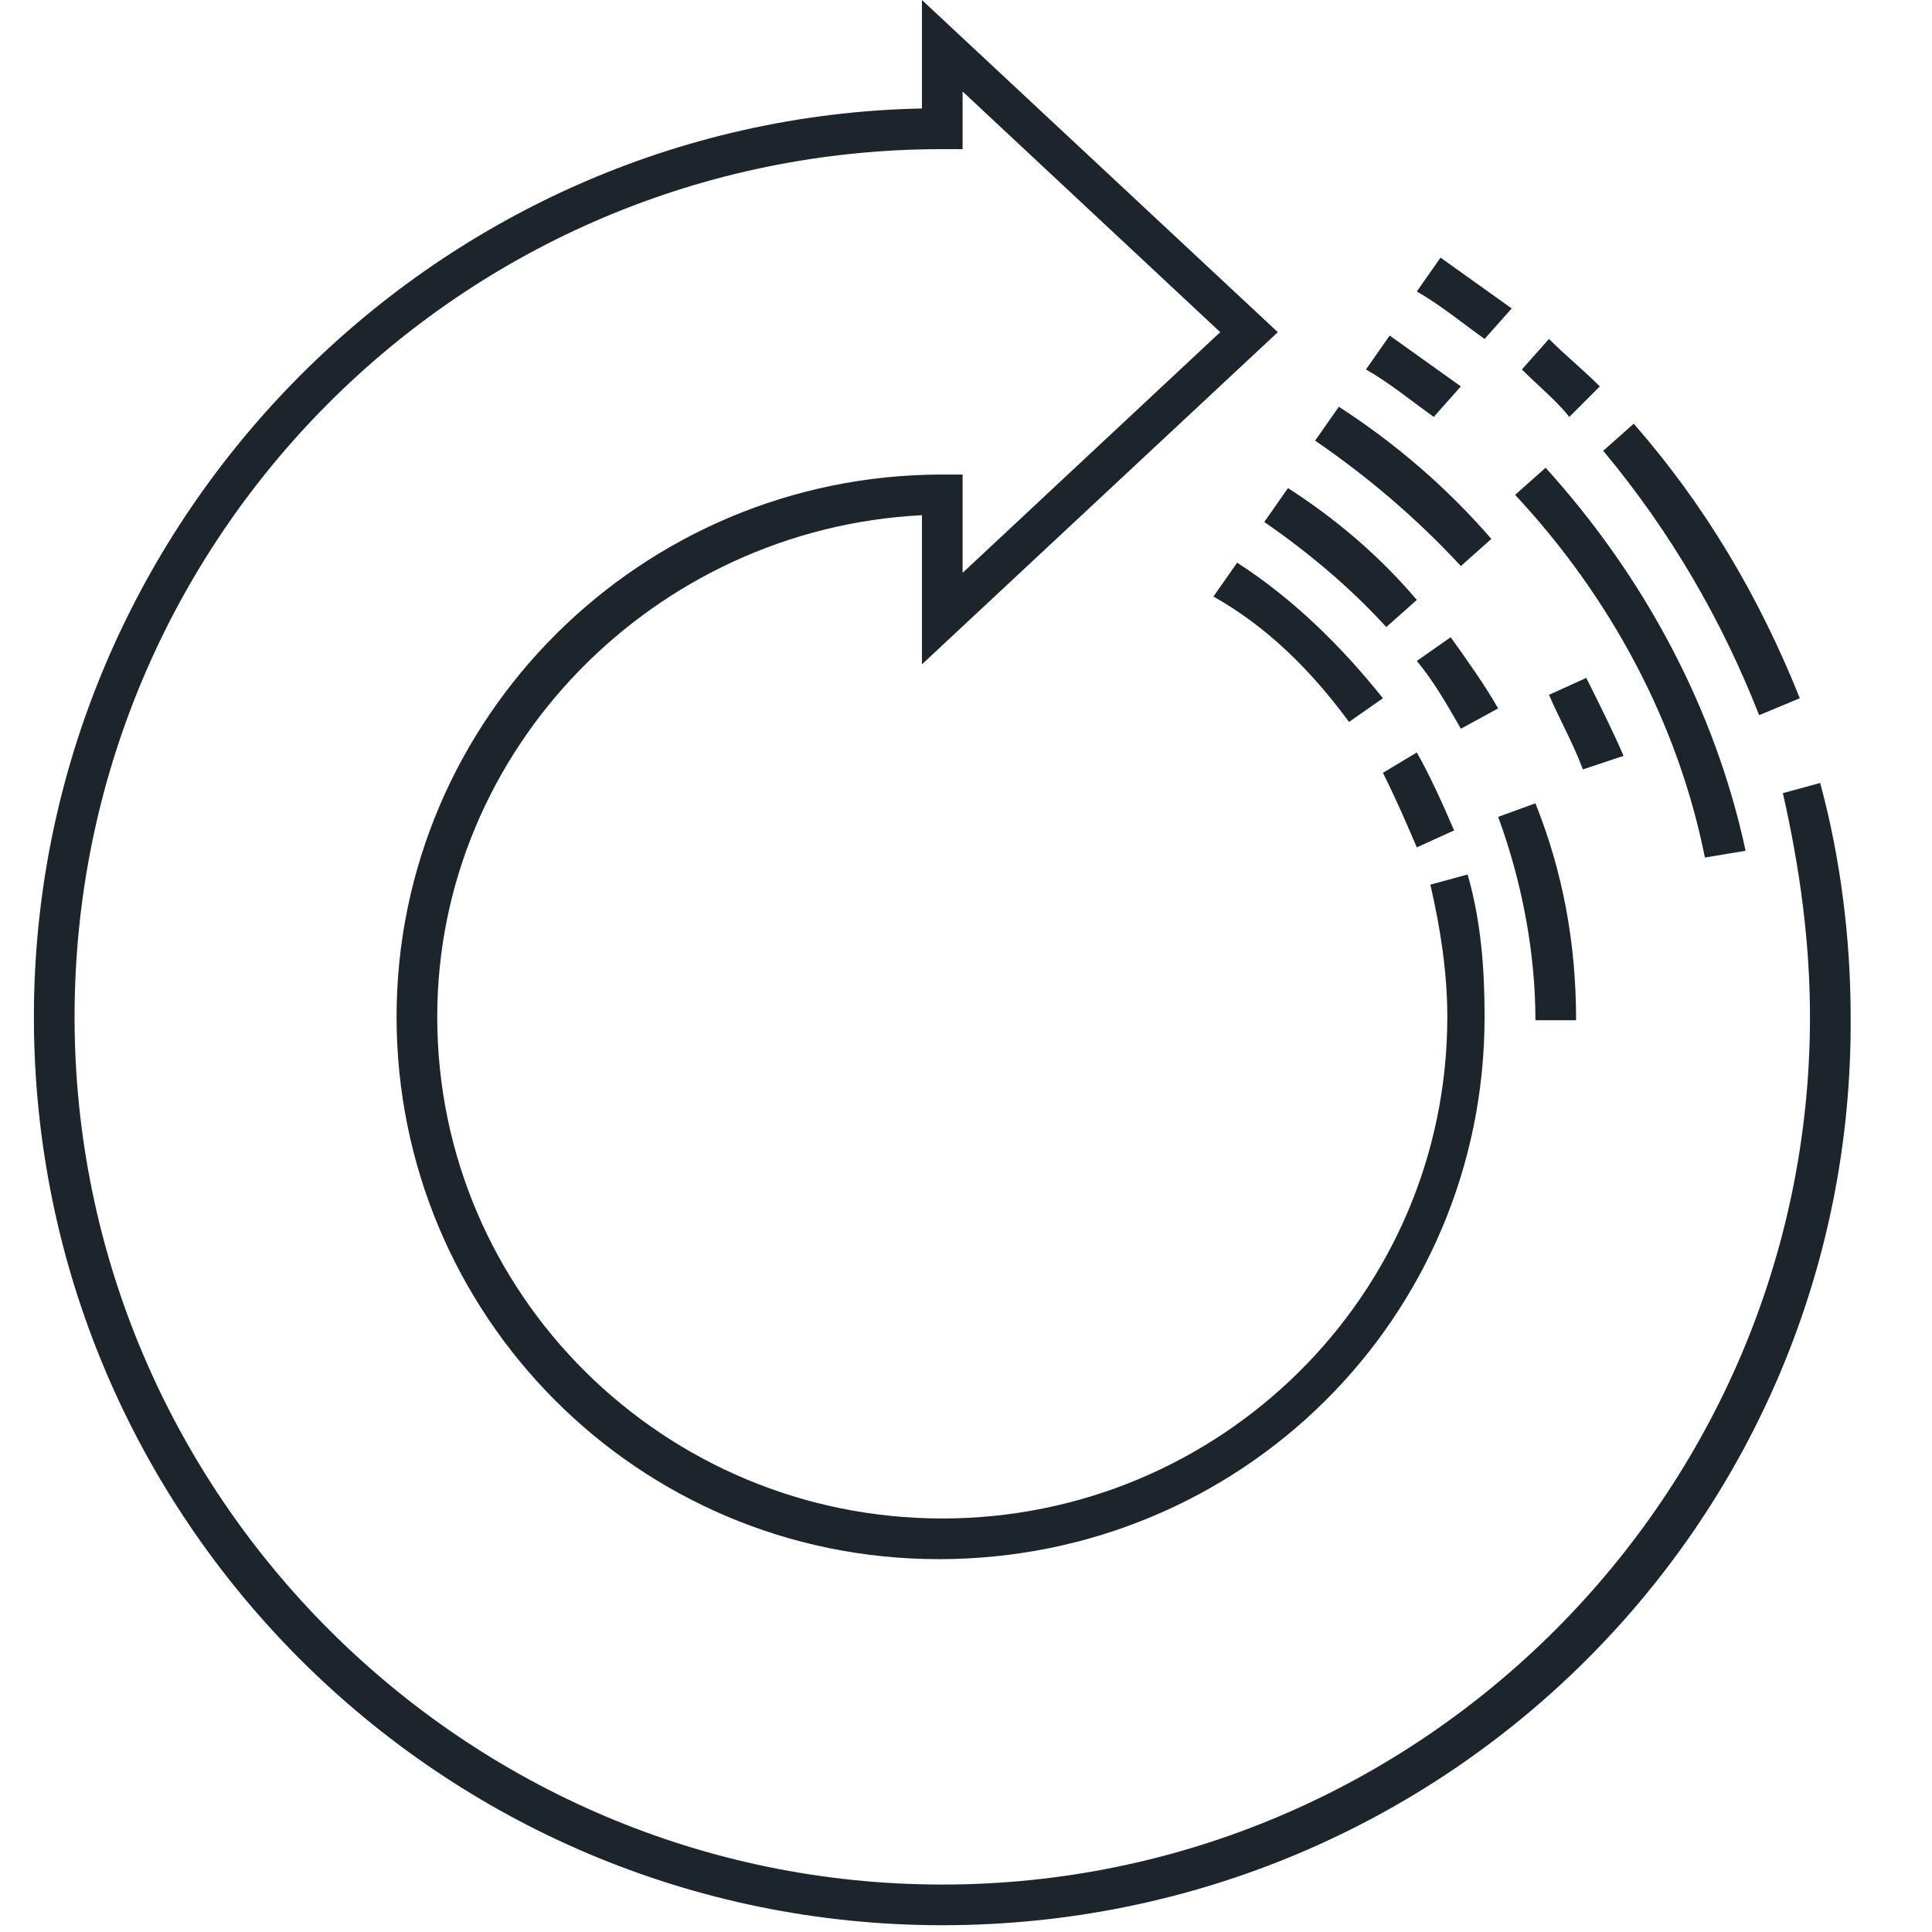 <?xml version="1.0" encoding="utf-8"?>
<!-- Generator: Adobe Illustrator 19.0.0, SVG Export Plug-In . SVG Version: 6.00 Build 0)  -->
<svg version="1.1" id="Layer_1" xmlns="http://www.w3.org/2000/svg" xmlns:xlink="http://www.w3.org/1999/xlink" x="0px" y="0px"
	 viewBox="-277 368 57 57" style="enable-background:new -277 368 57 57;" xml:space="preserve">
<style type="text/css">
	.st0{fill:#1D252C;}
</style>
<path class="st0" d="M-230.5,398.1h-1.2c0-2-0.4-4.1-1.1-6l1.1-0.4C-230.9,393.7-230.5,395.8-230.5,398.1z"/>
<path class="st0" d="M-233.9,389.5c-0.4-0.7-0.8-1.4-1.3-2l1-0.7c0.5,0.7,1,1.4,1.4,2.1L-233.9,389.5z"/>
<path class="st0" d="M-236.1,386.5c-1.1-1.2-2.3-2.2-3.6-3.1l0.7-1c1.4,0.9,2.7,2,3.8,3.3L-236.1,386.5z"/>
<path class="st0" d="M-233.9,384.7c-1.3-1.4-2.7-2.6-4.3-3.7l0.7-1c1.7,1.1,3.2,2.4,4.5,3.9L-233.9,384.7z"/>
<path class="st0" d="M-230.3,390.7c-0.3-0.8-0.7-1.5-1-2.2l1.1-0.5c0.4,0.8,0.8,1.6,1.1,2.3L-230.3,390.7z"/>
<path class="st0" d="M-234.7,380.3c-0.7-0.5-1.3-1-2-1.4l0.7-1c0.7,0.5,1.4,1,2.1,1.5L-234.7,380.3z"/>
<path class="st0" d="M-226.7,393.3c-0.8-4-2.8-7.7-5.6-10.7l0.9-0.8c2.9,3.2,5,7.1,5.9,11.3L-226.7,393.3z"/>
<path class="st0" d="M-233.2,378c-0.7-0.5-1.3-1-2-1.4l0.7-1c0.7,0.5,1.4,1,2.1,1.5L-233.2,378z"/>
<path class="st0" d="M-230.7,380.3c-0.4-0.5-0.9-0.9-1.4-1.4l0.8-0.9c0.5,0.5,1,0.9,1.5,1.4L-230.7,380.3z"/>
<path class="st0" d="M-225.1,389.1c-1.1-2.8-2.6-5.4-4.6-7.8l0.9-0.8c2.1,2.4,3.7,5.1,4.9,8.1L-225.1,389.1z"/>
<path class="st0" d="M-249.2,424.8c-14.8,0-26.8-12-26.8-26.8c0-14.5,11.7-26.5,26.2-26.8V368l10.5,9.8l-10.5,9.8v-4.4
	c-7.9,0.4-14.3,6.9-14.3,14.8c0,8.2,6.7,14.8,14.9,14.8c8.2,0,14.9-6.6,14.9-14.8c0-1.3-0.2-2.6-0.5-3.9l1.1-0.3
	c0.4,1.4,0.5,2.8,0.5,4.2c0,8.9-7.2,16-16.1,16c-8.9,0-16-7.2-16-16s7.2-16,16.1-16h0.6v2.9l7.6-7.1l-7.6-7.1v1.7h-0.6
	c-14.2,0-25.6,11.5-25.6,25.6s11.5,25.6,25.6,25.6c14.1,0,25.6-11.5,25.6-25.6c0-2.2-0.3-4.4-0.8-6.6l1.1-0.3
	c0.6,2.2,0.9,4.6,0.9,6.9C-222.3,412.8-234.3,424.8-249.2,424.8z"/>
<path class="st0" d="M-235.2,393c-0.3-0.7-0.6-1.4-1-2.2l1-0.6c0.4,0.7,0.8,1.6,1.1,2.3L-235.2,393z"/>
<path class="st0" d="M-237.2,389.3c-1.1-1.5-2.4-2.8-4-3.7l0.7-1c1.7,1.1,3.1,2.5,4.3,4L-237.2,389.3z"/>
</svg>
